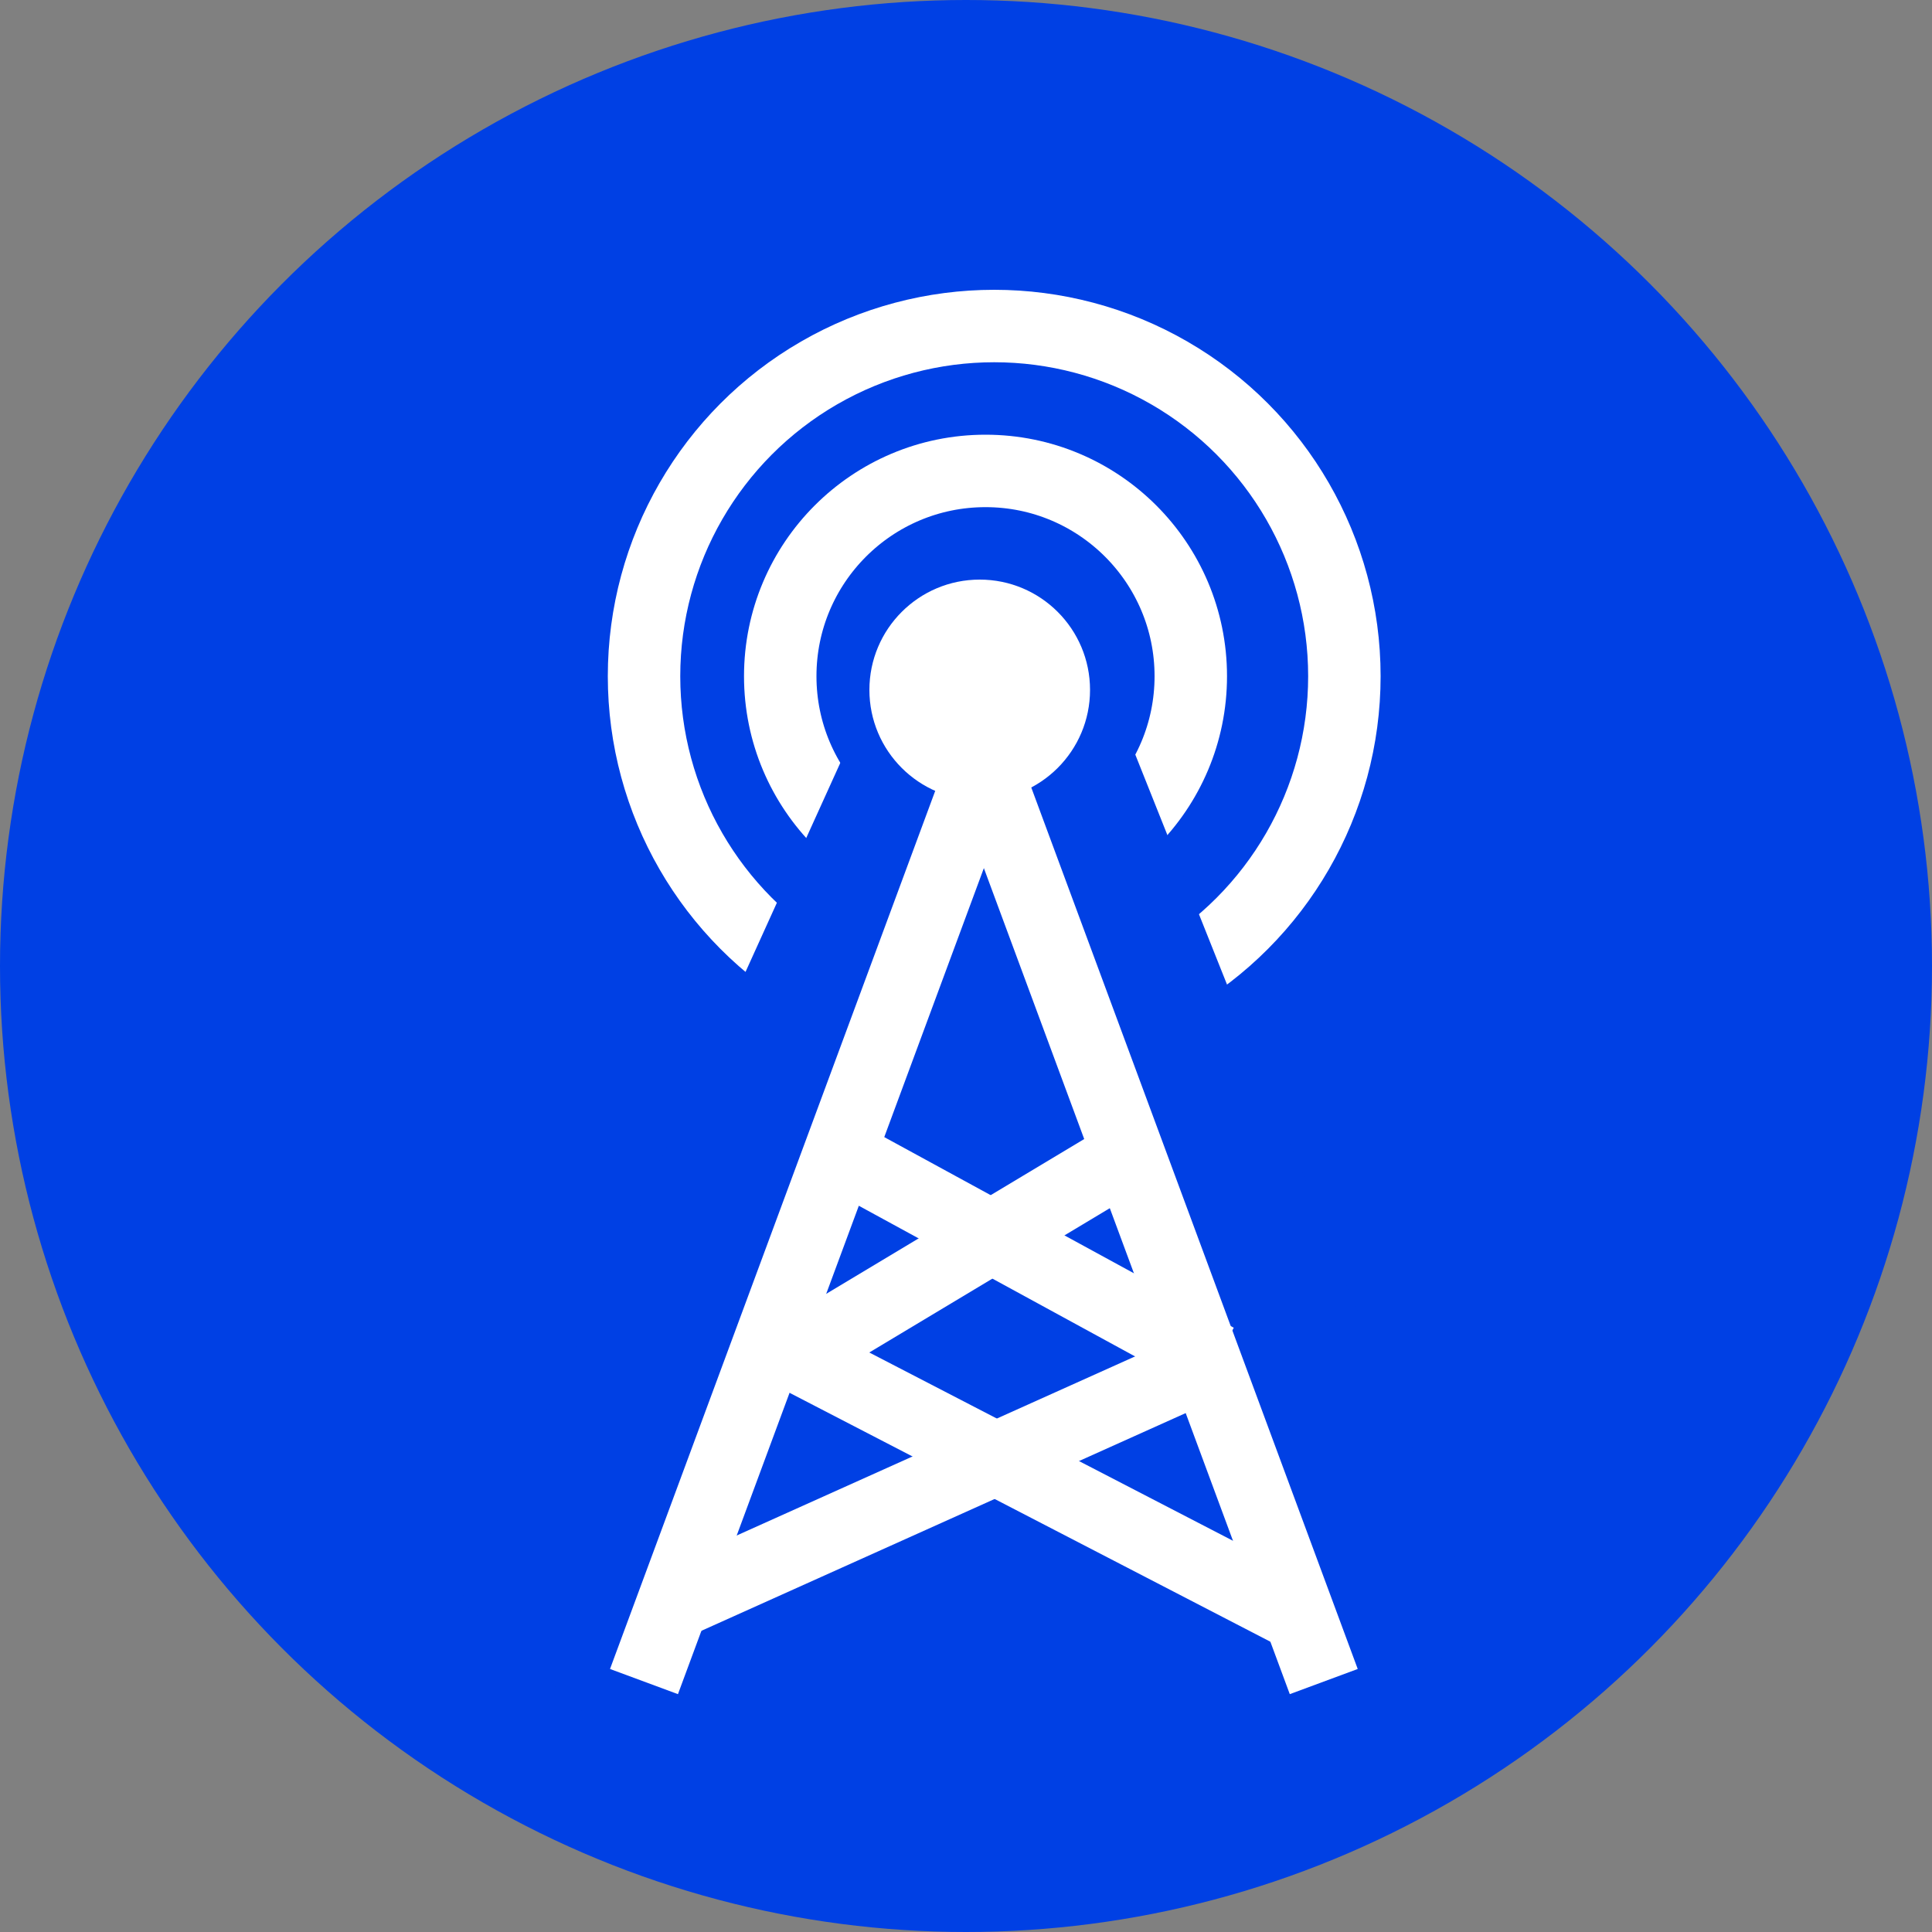 <?xml version="1.0" encoding="UTF-8"?>
<svg width="40px" height="40px" viewBox="0 0 40 40" version="1.1" xmlns="http://www.w3.org/2000/svg" xmlns:xlink="http://www.w3.org/1999/xlink">
    <rect x="0" y="0" width="40" height="40" fill="#808080" stroke="none"/>
    <title>Group 73</title>
    <g id="Page-1" stroke="none" stroke-width="1" fill="none" fill-rule="evenodd">
        <g id="Contacto-Security-page-" transform="translate(-167, -4434)">
            <g id="Group-46" transform="translate(167, 4434)">
                <g id="ic-Carrier-redundancy" transform="translate(4.444, 5.185)">
                    <rect id="Rectangle" fill="#FFFFFF" opacity="0" x="0" y="0" width="31.852" height="31.852"></rect>
                    <g id="Group-17" transform="translate(2.222, 0)">
                        <path d="M6.07,31.852 C5.963,31.852 5.854,31.834 5.746,31.795 C5.246,31.617 4.986,31.067 5.164,30.567 L12.137,11.078 C12.317,10.579 12.867,10.318 13.367,10.496 C13.867,10.675 14.127,11.225 13.949,11.725 L6.976,31.214 C6.835,31.607 6.465,31.852 6.07,31.852" id="Fill-1" fill="#5506BE"></path>
                        <path d="M20.045,31.852 C19.643,31.852 19.267,31.598 19.133,31.196 L12.598,11.667 C12.43,11.164 12.702,10.62 13.206,10.452 C13.711,10.284 14.254,10.555 14.423,11.058 L20.957,30.586 C21.125,31.09 20.853,31.634 20.35,31.802 C20.249,31.836 20.146,31.852 20.045,31.852" id="Fill-3" fill="#5506BE"></path>
                        <path d="M7.01,30.212 C6.573,30.212 6.177,29.911 6.074,29.467 C5.955,28.95 6.277,28.435 6.795,28.315 L15.323,26.35 L8.635,23.58 C8.283,23.434 8.05,23.094 8.042,22.713 C8.034,22.331 8.253,21.981 8.599,21.821 L14.061,19.289 L10.717,17.448 C10.252,17.192 10.082,16.608 10.339,16.143 C10.595,15.677 11.181,15.509 11.645,15.765 L16.652,18.521 C16.969,18.696 17.161,19.034 17.149,19.396 C17.136,19.758 16.921,20.082 16.592,20.234 L11.395,22.643 L18.835,25.724 C19.221,25.885 19.459,26.276 19.425,26.692 C19.39,27.108 19.09,27.454 18.683,27.548 L7.228,30.188 C7.155,30.204 7.082,30.212 7.01,30.212" id="Fill-5" fill="#5506BE"></path>
                        <path d="M20.541,12.067 L18.542,11.222 C18.939,10.284 19.141,9.288 19.141,8.26 C19.141,7.184 18.921,6.145 18.487,5.17 L20.47,4.289 C21.028,5.543 21.311,6.879 21.311,8.26 C21.311,9.58 21.052,10.86 20.541,12.067" id="Fill-7" fill="#E0CAFE"></path>
                        <path d="M6.188,12.621 C5.508,11.26 5.163,9.792 5.163,8.26 C5.163,6.791 5.481,5.379 6.109,4.061 L8.068,4.993 C7.58,6.017 7.333,7.116 7.333,8.26 C7.333,9.453 7.601,10.595 8.13,11.654 L6.188,12.621 Z" id="Fill-9" fill="#E0CAFE"></path>
                        <path d="M24.271,16.323 L22.454,15.137 C23.79,13.092 24.496,10.714 24.496,8.26 C24.496,5.735 23.752,3.298 22.342,1.214 L24.141,0 C25.794,2.444 26.667,5.3 26.667,8.26 C26.667,11.136 25.839,13.925 24.271,16.323" id="Fill-11" fill="#5506BE"></path>
                        <path d="M2.309,16.19 C0.798,13.823 0,11.081 0,8.26 C0,5.434 0.801,2.687 2.318,0.316 L4.146,1.484 C2.854,3.505 2.171,5.848 2.171,8.26 C2.171,10.667 2.852,13.006 4.139,15.025 L2.309,16.19 Z" id="Fill-13" fill="#5506BE"></path>
                        <path d="M13.319,6.079 C12.115,6.079 11.136,7.057 11.136,8.26 C11.136,9.463 12.115,10.441 13.319,10.441 C14.522,10.441 15.501,9.463 15.501,8.26 C15.501,7.057 14.522,6.079 13.319,6.079 M13.319,12.362 C11.055,12.362 9.213,10.522 9.213,8.26 C9.213,5.998 11.055,4.158 13.319,4.158 C15.583,4.158 17.424,5.998 17.424,8.26 C17.424,10.522 15.583,12.362 13.319,12.362" id="Fill-15" fill="#5506BE"></path>
                    </g>
                </g>
                <circle id="Oval" fill="#0040E4" cx="20" cy="20" r="20"></circle>
                <circle id="Oval-Copy-2" stroke="#FFFFFF" stroke-width="1.5" cx="20.404" cy="14" r="4.25"></circle>
                <circle id="Oval-Copy-3" stroke="#FFFFFF" stroke-width="1.5" cx="20.584" cy="14" r="7.25"></circle>
                <polygon id="Path-10" fill="#0040E4" points="19.085 12.073 9.531 33.144 12.651 35.986 25.011 37.037 30.772 33.842 22.089 12.073"></polygon>
                <circle id="Oval" fill="#FFFFFF" cx="20.284" cy="14.284" r="2.284"></circle>
                <g id="Group-45" transform="translate(13.333, 14.815)" stroke="#FFFFFF" stroke-width="1.5">
                    <line x1="7.407" y1="0" x2="1.08483672e-16" y2="20" id="Path-11"></line>
                    <line x1="6.667" y1="0" x2="14.074" y2="20" id="Path-12"></line>
                    <line x1="3.704" y1="8.889" x2="11.852" y2="13.333" id="Path-13"></line>
                    <line x1="2.357" y1="12.837" x2="13.333" y2="18.519" id="Path-13-Copy"></line>
                    <line x1="2.963" y1="13.333" x2="10.37" y2="8.889" id="Path-14"></line>
                    <line x1="0.741" y1="18.328" x2="11.852" y2="13.333" id="Path-14-Copy"></line>
                </g>
            </g>
        </g>
    </g>
</svg>
